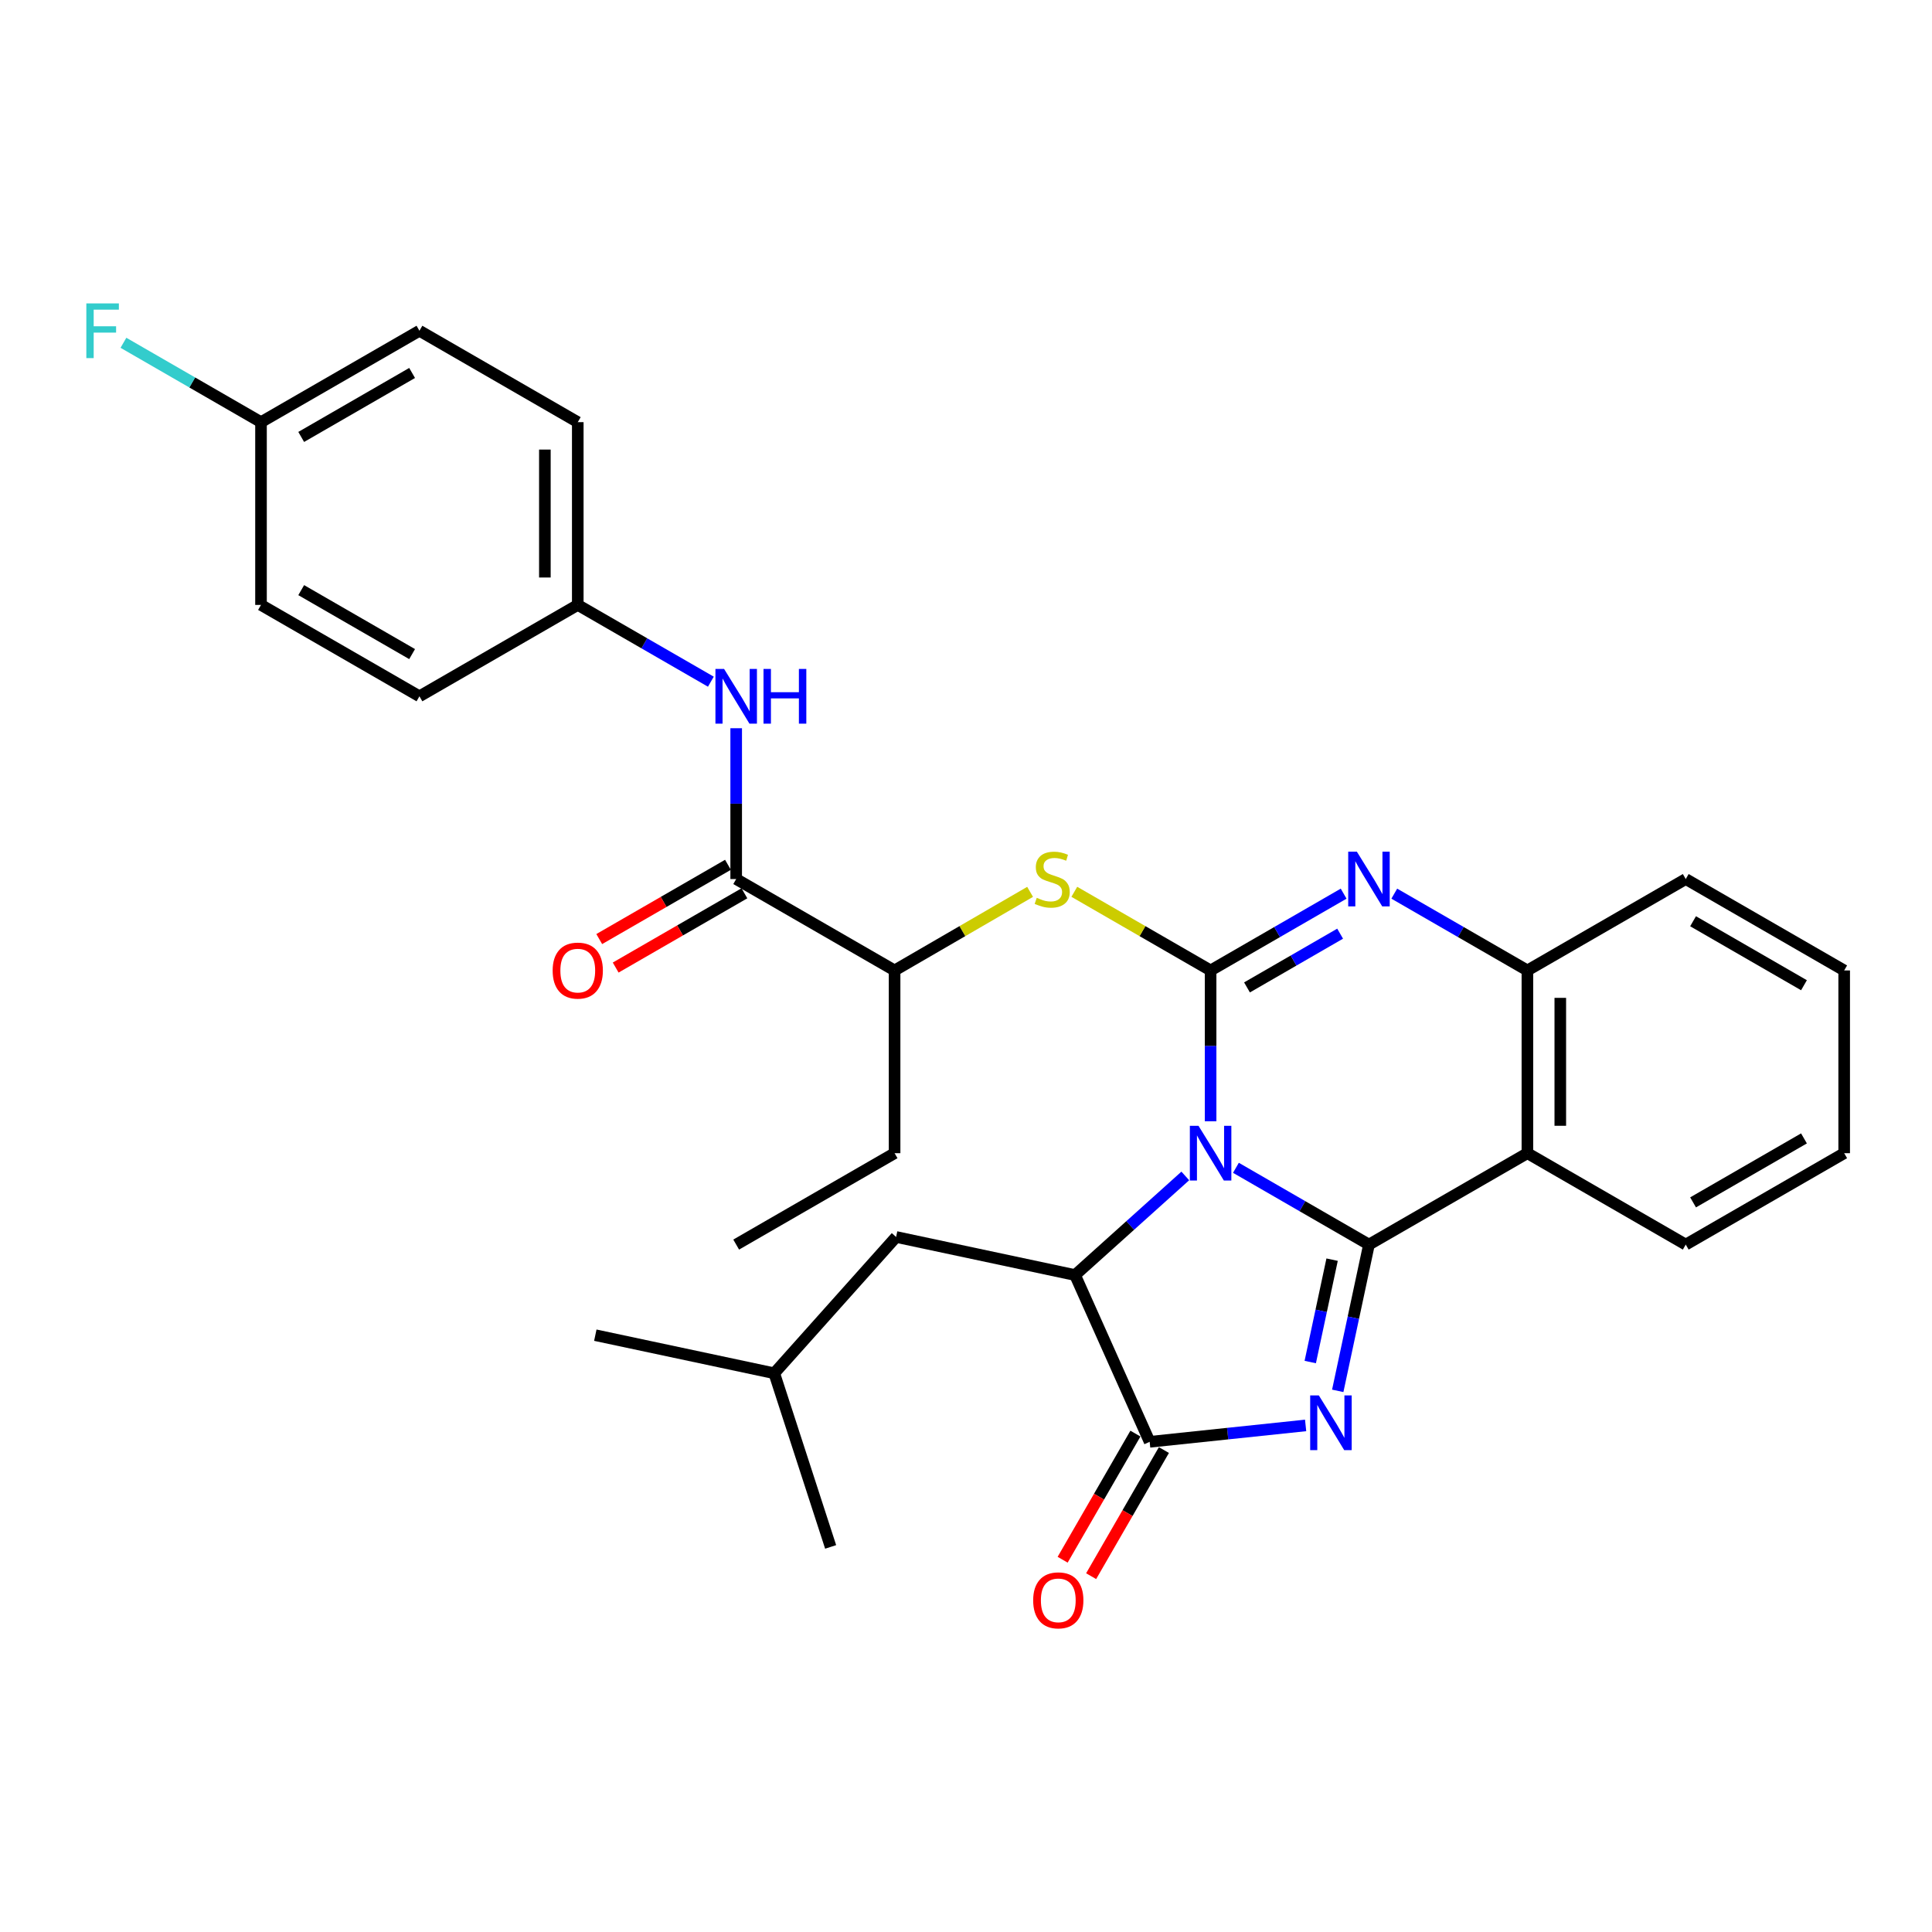 <?xml version='1.0' encoding='iso-8859-1'?>
<svg version='1.1' baseProfile='full'
              xmlns='http://www.w3.org/2000/svg'
                      xmlns:rdkit='http://www.rdkit.org/xml'
                      xmlns:xlink='http://www.w3.org/1999/xlink'
                  xml:space='preserve'
width='1000px' height='1000px' viewBox='0 0 1000 1000'>
<!-- END OF HEADER -->
<rect style='opacity:1.0;fill:#FFFFFF;stroke:none' width='1000' height='1000' x='0' y='0'> </rect>
<path class='bond-0' d='M 639.711,604.452 L 674.142,624.324' style='fill:none;fill-rule:evenodd;stroke:#0000FF;stroke-width:6px;stroke-linecap:butt;stroke-linejoin:miter;stroke-opacity:1' />
<path class='bond-0' d='M 674.142,624.324 L 708.573,644.196' style='fill:none;fill-rule:evenodd;stroke:#000000;stroke-width:6px;stroke-linecap:butt;stroke-linejoin:miter;stroke-opacity:1' />
<path class='bond-1' d='M 626.605,580.364 L 626.605,541.332' style='fill:none;fill-rule:evenodd;stroke:#0000FF;stroke-width:6px;stroke-linecap:butt;stroke-linejoin:miter;stroke-opacity:1' />
<path class='bond-1' d='M 626.605,541.332 L 626.605,502.3' style='fill:none;fill-rule:evenodd;stroke:#000000;stroke-width:6px;stroke-linecap:butt;stroke-linejoin:miter;stroke-opacity:1' />
<path class='bond-4' d='M 613.506,608.666 L 584.979,634.316' style='fill:none;fill-rule:evenodd;stroke:#0000FF;stroke-width:6px;stroke-linecap:butt;stroke-linejoin:miter;stroke-opacity:1' />
<path class='bond-4' d='M 584.979,634.316 L 556.451,659.966' style='fill:none;fill-rule:evenodd;stroke:#000000;stroke-width:6px;stroke-linecap:butt;stroke-linejoin:miter;stroke-opacity:1' />
<path class='bond-2' d='M 708.573,644.196 L 700.494,682.049' style='fill:none;fill-rule:evenodd;stroke:#000000;stroke-width:6px;stroke-linecap:butt;stroke-linejoin:miter;stroke-opacity:1' />
<path class='bond-2' d='M 700.494,682.049 L 692.414,719.902' style='fill:none;fill-rule:evenodd;stroke:#0000FF;stroke-width:6px;stroke-linecap:butt;stroke-linejoin:miter;stroke-opacity:1' />
<path class='bond-2' d='M 689.497,651.998 L 683.841,678.494' style='fill:none;fill-rule:evenodd;stroke:#000000;stroke-width:6px;stroke-linecap:butt;stroke-linejoin:miter;stroke-opacity:1' />
<path class='bond-2' d='M 683.841,678.494 L 678.185,704.991' style='fill:none;fill-rule:evenodd;stroke:#0000FF;stroke-width:6px;stroke-linecap:butt;stroke-linejoin:miter;stroke-opacity:1' />
<path class='bond-6' d='M 708.573,644.196 L 790.58,596.888' style='fill:none;fill-rule:evenodd;stroke:#000000;stroke-width:6px;stroke-linecap:butt;stroke-linejoin:miter;stroke-opacity:1' />
<path class='bond-3' d='M 626.605,502.3 L 661.036,482.428' style='fill:none;fill-rule:evenodd;stroke:#000000;stroke-width:6px;stroke-linecap:butt;stroke-linejoin:miter;stroke-opacity:1' />
<path class='bond-3' d='M 661.036,482.428 L 695.467,462.556' style='fill:none;fill-rule:evenodd;stroke:#0000FF;stroke-width:6px;stroke-linecap:butt;stroke-linejoin:miter;stroke-opacity:1' />
<path class='bond-3' d='M 645.446,511.086 L 669.548,497.176' style='fill:none;fill-rule:evenodd;stroke:#000000;stroke-width:6px;stroke-linecap:butt;stroke-linejoin:miter;stroke-opacity:1' />
<path class='bond-3' d='M 669.548,497.176 L 693.65,483.265' style='fill:none;fill-rule:evenodd;stroke:#0000FF;stroke-width:6px;stroke-linecap:butt;stroke-linejoin:miter;stroke-opacity:1' />
<path class='bond-8' d='M 626.605,502.3 L 591.334,481.949' style='fill:none;fill-rule:evenodd;stroke:#000000;stroke-width:6px;stroke-linecap:butt;stroke-linejoin:miter;stroke-opacity:1' />
<path class='bond-8' d='M 591.334,481.949 L 556.064,461.597' style='fill:none;fill-rule:evenodd;stroke:#CCCC00;stroke-width:6px;stroke-linecap:butt;stroke-linejoin:miter;stroke-opacity:1' />
<path class='bond-31' d='M 675.789,737.797 L 635.428,742.041' style='fill:none;fill-rule:evenodd;stroke:#0000FF;stroke-width:6px;stroke-linecap:butt;stroke-linejoin:miter;stroke-opacity:1' />
<path class='bond-31' d='M 635.428,742.041 L 595.066,746.286' style='fill:none;fill-rule:evenodd;stroke:#000000;stroke-width:6px;stroke-linecap:butt;stroke-linejoin:miter;stroke-opacity:1' />
<path class='bond-32' d='M 721.68,462.553 L 756.13,482.427' style='fill:none;fill-rule:evenodd;stroke:#0000FF;stroke-width:6px;stroke-linecap:butt;stroke-linejoin:miter;stroke-opacity:1' />
<path class='bond-32' d='M 756.13,482.427 L 790.58,502.3' style='fill:none;fill-rule:evenodd;stroke:#000000;stroke-width:6px;stroke-linecap:butt;stroke-linejoin:miter;stroke-opacity:1' />
<path class='bond-5' d='M 556.451,659.966 L 595.066,746.286' style='fill:none;fill-rule:evenodd;stroke:#000000;stroke-width:6px;stroke-linecap:butt;stroke-linejoin:miter;stroke-opacity:1' />
<path class='bond-12' d='M 556.451,659.966 L 463.822,640.252' style='fill:none;fill-rule:evenodd;stroke:#000000;stroke-width:6px;stroke-linecap:butt;stroke-linejoin:miter;stroke-opacity:1' />
<path class='bond-13' d='M 587.692,742.031 L 568.857,774.672' style='fill:none;fill-rule:evenodd;stroke:#000000;stroke-width:6px;stroke-linecap:butt;stroke-linejoin:miter;stroke-opacity:1' />
<path class='bond-13' d='M 568.857,774.672 L 550.022,807.313' style='fill:none;fill-rule:evenodd;stroke:#FF0000;stroke-width:6px;stroke-linecap:butt;stroke-linejoin:miter;stroke-opacity:1' />
<path class='bond-13' d='M 602.44,750.541 L 583.605,783.182' style='fill:none;fill-rule:evenodd;stroke:#000000;stroke-width:6px;stroke-linecap:butt;stroke-linejoin:miter;stroke-opacity:1' />
<path class='bond-13' d='M 583.605,783.182 L 564.77,815.824' style='fill:none;fill-rule:evenodd;stroke:#FF0000;stroke-width:6px;stroke-linecap:butt;stroke-linejoin:miter;stroke-opacity:1' />
<path class='bond-7' d='M 790.58,596.888 L 790.58,502.3' style='fill:none;fill-rule:evenodd;stroke:#000000;stroke-width:6px;stroke-linecap:butt;stroke-linejoin:miter;stroke-opacity:1' />
<path class='bond-7' d='M 807.607,582.7 L 807.607,516.489' style='fill:none;fill-rule:evenodd;stroke:#000000;stroke-width:6px;stroke-linecap:butt;stroke-linejoin:miter;stroke-opacity:1' />
<path class='bond-17' d='M 790.58,596.888 L 872.539,644.196' style='fill:none;fill-rule:evenodd;stroke:#000000;stroke-width:6px;stroke-linecap:butt;stroke-linejoin:miter;stroke-opacity:1' />
<path class='bond-23' d='M 790.58,502.3 L 872.539,454.992' style='fill:none;fill-rule:evenodd;stroke:#000000;stroke-width:6px;stroke-linecap:butt;stroke-linejoin:miter;stroke-opacity:1' />
<path class='bond-11' d='M 533.18,461.625 L 498.108,481.963' style='fill:none;fill-rule:evenodd;stroke:#CCCC00;stroke-width:6px;stroke-linecap:butt;stroke-linejoin:miter;stroke-opacity:1' />
<path class='bond-11' d='M 498.108,481.963 L 463.037,502.3' style='fill:none;fill-rule:evenodd;stroke:#000000;stroke-width:6px;stroke-linecap:butt;stroke-linejoin:miter;stroke-opacity:1' />
<path class='bond-9' d='M 381.049,454.992 L 463.037,502.3' style='fill:none;fill-rule:evenodd;stroke:#000000;stroke-width:6px;stroke-linecap:butt;stroke-linejoin:miter;stroke-opacity:1' />
<path class='bond-10' d='M 381.049,454.992 L 381.049,415.961' style='fill:none;fill-rule:evenodd;stroke:#000000;stroke-width:6px;stroke-linecap:butt;stroke-linejoin:miter;stroke-opacity:1' />
<path class='bond-10' d='M 381.049,415.961 L 381.049,376.929' style='fill:none;fill-rule:evenodd;stroke:#0000FF;stroke-width:6px;stroke-linecap:butt;stroke-linejoin:miter;stroke-opacity:1' />
<path class='bond-14' d='M 376.794,447.618 L 343.479,466.839' style='fill:none;fill-rule:evenodd;stroke:#000000;stroke-width:6px;stroke-linecap:butt;stroke-linejoin:miter;stroke-opacity:1' />
<path class='bond-14' d='M 343.479,466.839 L 310.164,486.06' style='fill:none;fill-rule:evenodd;stroke:#FF0000;stroke-width:6px;stroke-linecap:butt;stroke-linejoin:miter;stroke-opacity:1' />
<path class='bond-14' d='M 385.304,462.367 L 351.989,481.588' style='fill:none;fill-rule:evenodd;stroke:#000000;stroke-width:6px;stroke-linecap:butt;stroke-linejoin:miter;stroke-opacity:1' />
<path class='bond-14' d='M 351.989,481.588 L 318.673,500.809' style='fill:none;fill-rule:evenodd;stroke:#FF0000;stroke-width:6px;stroke-linecap:butt;stroke-linejoin:miter;stroke-opacity:1' />
<path class='bond-15' d='M 367.943,352.844 L 333.497,332.975' style='fill:none;fill-rule:evenodd;stroke:#0000FF;stroke-width:6px;stroke-linecap:butt;stroke-linejoin:miter;stroke-opacity:1' />
<path class='bond-15' d='M 333.497,332.975 L 299.052,313.106' style='fill:none;fill-rule:evenodd;stroke:#000000;stroke-width:6px;stroke-linecap:butt;stroke-linejoin:miter;stroke-opacity:1' />
<path class='bond-25' d='M 463.037,502.3 L 463.037,596.888' style='fill:none;fill-rule:evenodd;stroke:#000000;stroke-width:6px;stroke-linecap:butt;stroke-linejoin:miter;stroke-opacity:1' />
<path class='bond-24' d='M 463.822,640.252 L 400.754,710.802' style='fill:none;fill-rule:evenodd;stroke:#000000;stroke-width:6px;stroke-linecap:butt;stroke-linejoin:miter;stroke-opacity:1' />
<path class='bond-19' d='M 299.052,313.106 L 217.102,360.404' style='fill:none;fill-rule:evenodd;stroke:#000000;stroke-width:6px;stroke-linecap:butt;stroke-linejoin:miter;stroke-opacity:1' />
<path class='bond-20' d='M 299.052,313.106 L 299.052,218.508' style='fill:none;fill-rule:evenodd;stroke:#000000;stroke-width:6px;stroke-linecap:butt;stroke-linejoin:miter;stroke-opacity:1' />
<path class='bond-20' d='M 282.025,298.916 L 282.025,232.698' style='fill:none;fill-rule:evenodd;stroke:#000000;stroke-width:6px;stroke-linecap:butt;stroke-linejoin:miter;stroke-opacity:1' />
<path class='bond-16' d='M 135.096,218.508 L 217.102,171.2' style='fill:none;fill-rule:evenodd;stroke:#000000;stroke-width:6px;stroke-linecap:butt;stroke-linejoin:miter;stroke-opacity:1' />
<path class='bond-16' d='M 155.906,226.161 L 213.31,193.046' style='fill:none;fill-rule:evenodd;stroke:#000000;stroke-width:6px;stroke-linecap:butt;stroke-linejoin:miter;stroke-opacity:1' />
<path class='bond-18' d='M 135.096,218.508 L 99.496,197.966' style='fill:none;fill-rule:evenodd;stroke:#000000;stroke-width:6px;stroke-linecap:butt;stroke-linejoin:miter;stroke-opacity:1' />
<path class='bond-18' d='M 99.496,197.966 L 63.895,177.424' style='fill:none;fill-rule:evenodd;stroke:#33CCCC;stroke-width:6px;stroke-linecap:butt;stroke-linejoin:miter;stroke-opacity:1' />
<path class='bond-34' d='M 135.096,218.508 L 135.096,313.106' style='fill:none;fill-rule:evenodd;stroke:#000000;stroke-width:6px;stroke-linecap:butt;stroke-linejoin:miter;stroke-opacity:1' />
<path class='bond-26' d='M 872.539,644.196 L 954.545,596.888' style='fill:none;fill-rule:evenodd;stroke:#000000;stroke-width:6px;stroke-linecap:butt;stroke-linejoin:miter;stroke-opacity:1' />
<path class='bond-26' d='M 876.331,622.351 L 933.736,589.235' style='fill:none;fill-rule:evenodd;stroke:#000000;stroke-width:6px;stroke-linecap:butt;stroke-linejoin:miter;stroke-opacity:1' />
<path class='bond-22' d='M 217.102,360.404 L 135.096,313.106' style='fill:none;fill-rule:evenodd;stroke:#000000;stroke-width:6px;stroke-linecap:butt;stroke-linejoin:miter;stroke-opacity:1' />
<path class='bond-22' d='M 213.309,338.56 L 155.904,305.45' style='fill:none;fill-rule:evenodd;stroke:#000000;stroke-width:6px;stroke-linecap:butt;stroke-linejoin:miter;stroke-opacity:1' />
<path class='bond-21' d='M 299.052,218.508 L 217.102,171.2' style='fill:none;fill-rule:evenodd;stroke:#000000;stroke-width:6px;stroke-linecap:butt;stroke-linejoin:miter;stroke-opacity:1' />
<path class='bond-30' d='M 872.539,454.992 L 954.545,502.3' style='fill:none;fill-rule:evenodd;stroke:#000000;stroke-width:6px;stroke-linecap:butt;stroke-linejoin:miter;stroke-opacity:1' />
<path class='bond-30' d='M 876.331,476.838 L 933.736,509.953' style='fill:none;fill-rule:evenodd;stroke:#000000;stroke-width:6px;stroke-linecap:butt;stroke-linejoin:miter;stroke-opacity:1' />
<path class='bond-27' d='M 400.754,710.802 L 308.134,691.088' style='fill:none;fill-rule:evenodd;stroke:#000000;stroke-width:6px;stroke-linecap:butt;stroke-linejoin:miter;stroke-opacity:1' />
<path class='bond-28' d='M 400.754,710.802 L 429.937,800.679' style='fill:none;fill-rule:evenodd;stroke:#000000;stroke-width:6px;stroke-linecap:butt;stroke-linejoin:miter;stroke-opacity:1' />
<path class='bond-29' d='M 463.037,596.888 L 381.049,644.196' style='fill:none;fill-rule:evenodd;stroke:#000000;stroke-width:6px;stroke-linecap:butt;stroke-linejoin:miter;stroke-opacity:1' />
<path class='bond-33' d='M 954.545,596.888 L 954.545,502.3' style='fill:none;fill-rule:evenodd;stroke:#000000;stroke-width:6px;stroke-linecap:butt;stroke-linejoin:miter;stroke-opacity:1' />
<path  class='atom-0' d='M 620.345 582.728
L 629.625 597.728
Q 630.545 599.208, 632.025 601.888
Q 633.505 604.568, 633.585 604.728
L 633.585 582.728
L 637.345 582.728
L 637.345 611.048
L 633.465 611.048
L 623.505 594.648
Q 622.345 592.728, 621.105 590.528
Q 619.905 588.328, 619.545 587.648
L 619.545 611.048
L 615.865 611.048
L 615.865 582.728
L 620.345 582.728
' fill='#0000FF'/>
<path  class='atom-3' d='M 682.628 722.259
L 691.908 737.259
Q 692.828 738.739, 694.308 741.419
Q 695.788 744.099, 695.868 744.259
L 695.868 722.259
L 699.628 722.259
L 699.628 750.579
L 695.748 750.579
L 685.788 734.179
Q 684.628 732.259, 683.388 730.059
Q 682.188 727.859, 681.828 727.179
L 681.828 750.579
L 678.148 750.579
L 678.148 722.259
L 682.628 722.259
' fill='#0000FF'/>
<path  class='atom-4' d='M 702.313 440.832
L 711.593 455.832
Q 712.513 457.312, 713.993 459.992
Q 715.473 462.672, 715.553 462.832
L 715.553 440.832
L 719.313 440.832
L 719.313 469.152
L 715.433 469.152
L 705.473 452.752
Q 704.313 450.832, 703.073 448.632
Q 701.873 446.432, 701.513 445.752
L 701.513 469.152
L 697.833 469.152
L 697.833 440.832
L 702.313 440.832
' fill='#0000FF'/>
<path  class='atom-9' d='M 536.617 464.712
Q 536.937 464.832, 538.257 465.392
Q 539.577 465.952, 541.017 466.312
Q 542.497 466.632, 543.937 466.632
Q 546.617 466.632, 548.177 465.352
Q 549.737 464.032, 549.737 461.752
Q 549.737 460.192, 548.937 459.232
Q 548.177 458.272, 546.977 457.752
Q 545.777 457.232, 543.777 456.632
Q 541.257 455.872, 539.737 455.152
Q 538.257 454.432, 537.177 452.912
Q 536.137 451.392, 536.137 448.832
Q 536.137 445.272, 538.537 443.072
Q 540.977 440.872, 545.777 440.872
Q 549.057 440.872, 552.777 442.432
L 551.857 445.512
Q 548.457 444.112, 545.897 444.112
Q 543.137 444.112, 541.617 445.272
Q 540.097 446.392, 540.137 448.352
Q 540.137 449.872, 540.897 450.792
Q 541.697 451.712, 542.817 452.232
Q 543.977 452.752, 545.897 453.352
Q 548.457 454.152, 549.977 454.952
Q 551.497 455.752, 552.577 457.392
Q 553.697 458.992, 553.697 461.752
Q 553.697 465.672, 551.057 467.792
Q 548.457 469.872, 544.097 469.872
Q 541.577 469.872, 539.657 469.312
Q 537.777 468.792, 535.537 467.872
L 536.617 464.712
' fill='#CCCC00'/>
<path  class='atom-11' d='M 374.789 346.244
L 384.069 361.244
Q 384.989 362.724, 386.469 365.404
Q 387.949 368.084, 388.029 368.244
L 388.029 346.244
L 391.789 346.244
L 391.789 374.564
L 387.909 374.564
L 377.949 358.164
Q 376.789 356.244, 375.549 354.044
Q 374.349 351.844, 373.989 351.164
L 373.989 374.564
L 370.309 374.564
L 370.309 346.244
L 374.789 346.244
' fill='#0000FF'/>
<path  class='atom-11' d='M 395.189 346.244
L 399.029 346.244
L 399.029 358.284
L 413.509 358.284
L 413.509 346.244
L 417.349 346.244
L 417.349 374.564
L 413.509 374.564
L 413.509 361.484
L 399.029 361.484
L 399.029 374.564
L 395.189 374.564
L 395.189 346.244
' fill='#0000FF'/>
<path  class='atom-14' d='M 534.767 828.334
Q 534.767 821.534, 538.127 817.734
Q 541.487 813.934, 547.767 813.934
Q 554.047 813.934, 557.407 817.734
Q 560.767 821.534, 560.767 828.334
Q 560.767 835.214, 557.367 839.134
Q 553.967 843.014, 547.767 843.014
Q 541.527 843.014, 538.127 839.134
Q 534.767 835.254, 534.767 828.334
M 547.767 839.814
Q 552.087 839.814, 554.407 836.934
Q 556.767 834.014, 556.767 828.334
Q 556.767 822.774, 554.407 819.974
Q 552.087 817.134, 547.767 817.134
Q 543.447 817.134, 541.087 819.934
Q 538.767 822.734, 538.767 828.334
Q 538.767 834.054, 541.087 836.934
Q 543.447 839.814, 547.767 839.814
' fill='#FF0000'/>
<path  class='atom-15' d='M 286.052 502.38
Q 286.052 495.58, 289.412 491.78
Q 292.772 487.98, 299.052 487.98
Q 305.332 487.98, 308.692 491.78
Q 312.052 495.58, 312.052 502.38
Q 312.052 509.26, 308.652 513.18
Q 305.252 517.06, 299.052 517.06
Q 292.812 517.06, 289.412 513.18
Q 286.052 509.3, 286.052 502.38
M 299.052 513.86
Q 303.372 513.86, 305.692 510.98
Q 308.052 508.06, 308.052 502.38
Q 308.052 496.82, 305.692 494.02
Q 303.372 491.18, 299.052 491.18
Q 294.732 491.18, 292.372 493.98
Q 290.052 496.78, 290.052 502.38
Q 290.052 508.1, 292.372 510.98
Q 294.732 513.86, 299.052 513.86
' fill='#FF0000'/>
<path  class='atom-19' d='M 44.689 157.04
L 61.529 157.04
L 61.529 160.28
L 48.489 160.28
L 48.489 168.88
L 60.089 168.88
L 60.089 172.16
L 48.489 172.16
L 48.489 185.36
L 44.689 185.36
L 44.689 157.04
' fill='#33CCCC'/>
</svg>
